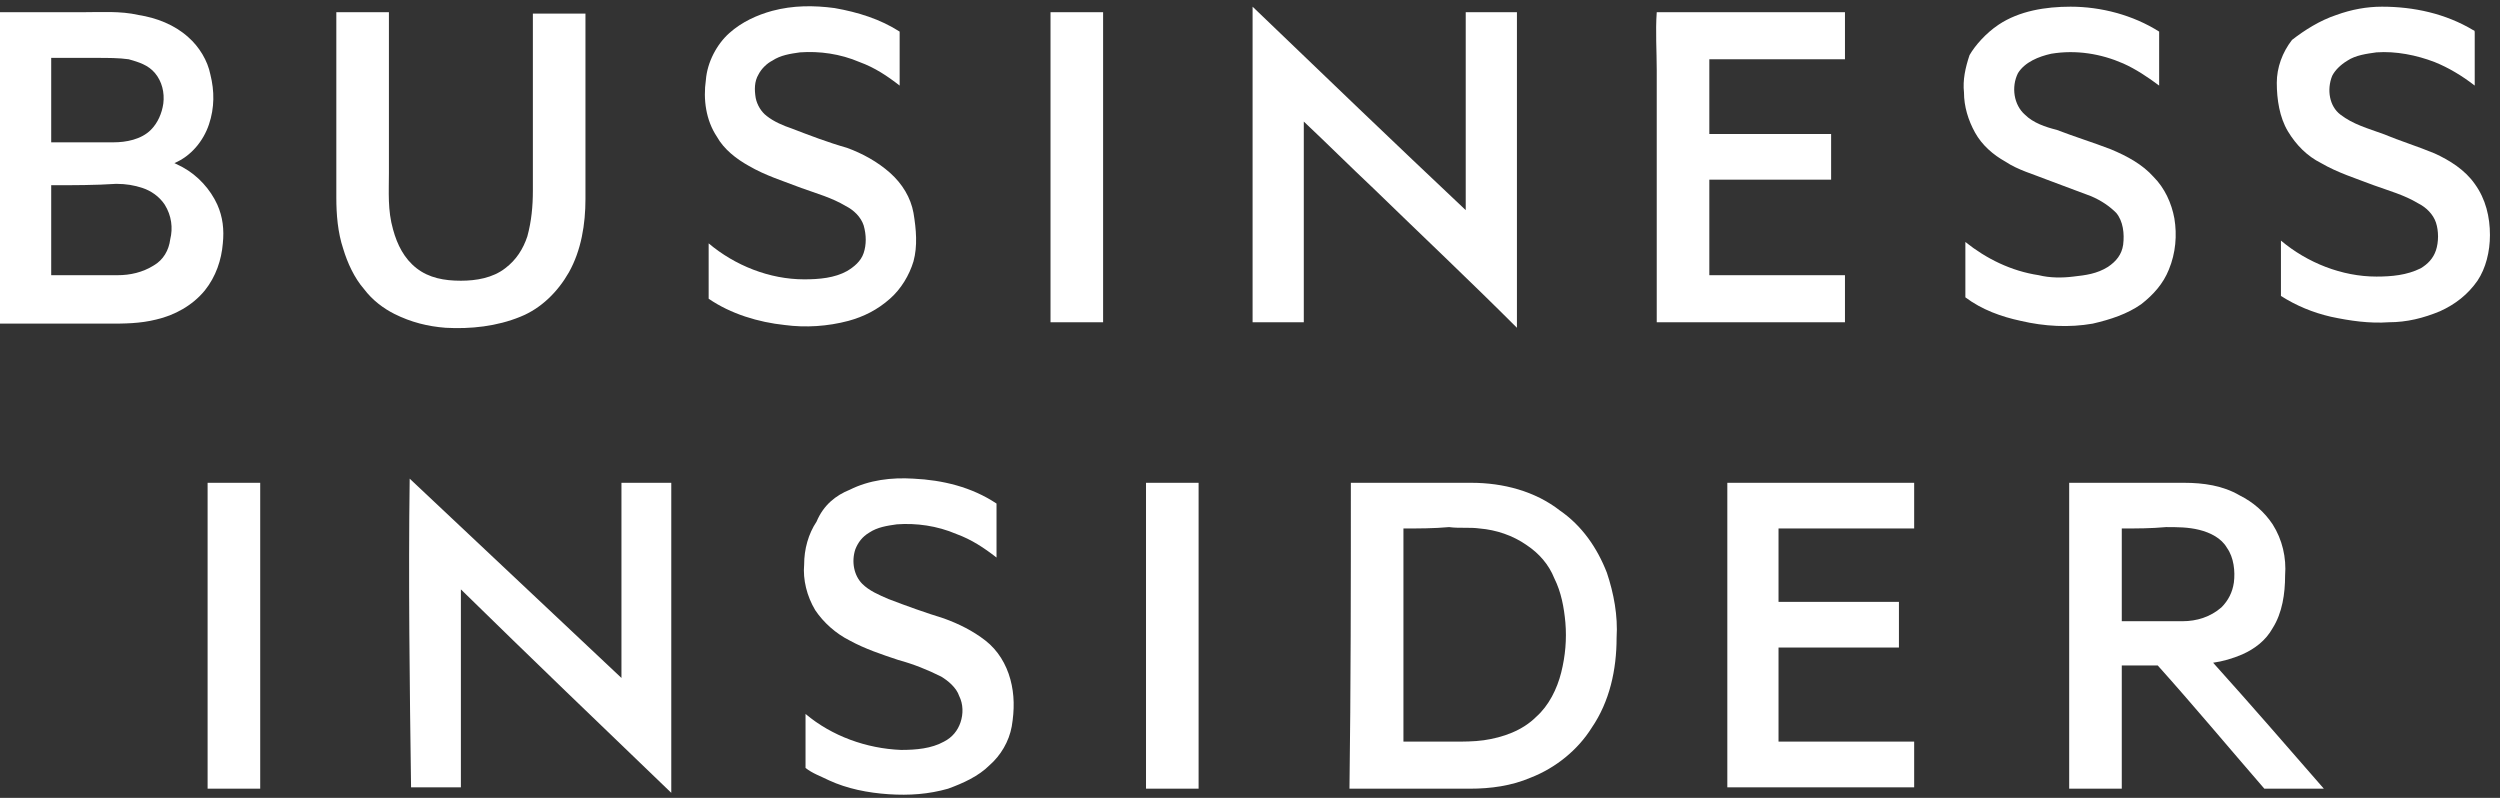<svg xmlns="http://www.w3.org/2000/svg" width="141" height="45" viewBox="0 0 141 45" fill="none"><rect x="0" y="0" width="141" height="45" fill="#333333" stroke="none"/><path fill-rule="evenodd" clip-rule="evenodd" d="M43.558 0.611C44.729 0.299 45.9 0.299 47.071 0.455C48.398 0.689 49.647 1.08 50.74 1.782C50.74 2.797 50.74 3.812 50.74 4.827C50.038 4.28 49.335 3.812 48.476 3.499C47.383 3.031 46.212 2.875 45.12 2.953C44.573 3.031 44.027 3.109 43.558 3.421C43.246 3.578 42.934 3.89 42.778 4.202C42.544 4.592 42.544 5.061 42.622 5.529C42.7 5.919 42.934 6.31 43.246 6.544C43.636 6.856 44.183 7.09 44.651 7.246C45.666 7.637 46.681 8.027 47.774 8.339C48.632 8.652 49.491 9.12 50.194 9.744C50.896 10.369 51.364 11.149 51.521 12.008C51.677 12.945 51.755 13.882 51.521 14.74C51.286 15.521 50.818 16.302 50.194 16.848C49.491 17.473 48.71 17.863 47.852 18.097C46.681 18.409 45.432 18.487 44.261 18.331C42.778 18.175 41.217 17.707 39.968 16.848C39.968 15.833 39.968 14.74 39.968 13.726C41.451 14.975 43.402 15.755 45.354 15.755C46.212 15.755 47.071 15.677 47.774 15.287C48.164 15.053 48.554 14.74 48.71 14.272C48.867 13.804 48.867 13.257 48.71 12.711C48.554 12.242 48.164 11.852 47.696 11.618C46.915 11.149 46.056 10.915 45.198 10.603C44.183 10.213 43.168 9.901 42.231 9.354C41.529 8.964 40.826 8.417 40.436 7.715C39.811 6.778 39.655 5.607 39.811 4.514C39.889 3.499 40.436 2.485 41.139 1.86C41.841 1.236 42.7 0.845 43.558 0.611Z" fill="white"></path><path fill-rule="evenodd" clip-rule="evenodd" d="M112.721 1.392C113.892 0.611 115.375 0.377 116.78 0.377C118.497 0.377 120.293 0.845 121.776 1.782C121.776 2.797 121.776 3.812 121.776 4.827C121.151 4.358 120.449 3.89 119.746 3.578C118.497 3.031 117.092 2.797 115.687 3.031C114.985 3.187 114.204 3.499 113.814 4.124C113.423 4.905 113.58 5.919 114.204 6.466C114.672 6.934 115.375 7.168 115.999 7.324C117.014 7.715 118.029 8.027 119.044 8.417C119.981 8.808 120.839 9.276 121.464 9.979C122.088 10.603 122.479 11.462 122.635 12.32C122.791 13.257 122.713 14.272 122.322 15.209C122.01 15.989 121.464 16.614 120.761 17.16C119.981 17.707 119.044 18.019 118.029 18.253C116.702 18.487 115.297 18.409 113.97 18.097C112.877 17.863 111.784 17.473 110.847 16.77C110.847 15.755 110.847 14.662 110.847 13.648C112.018 14.584 113.423 15.287 114.985 15.521C115.609 15.677 116.312 15.677 116.936 15.599C117.639 15.521 118.263 15.443 118.888 15.053C119.356 14.74 119.668 14.35 119.746 13.804C119.824 13.179 119.746 12.477 119.356 12.008C118.966 11.618 118.497 11.306 117.951 11.071C117.092 10.759 116.312 10.447 115.453 10.135C114.672 9.822 113.814 9.588 113.111 9.12C112.409 8.73 111.784 8.183 111.394 7.481C111.004 6.778 110.769 5.997 110.769 5.217C110.691 4.514 110.847 3.812 111.082 3.109C111.394 2.563 112.018 1.86 112.721 1.392Z" fill="white"></path><path fill-rule="evenodd" clip-rule="evenodd" d="M131.768 0.845C132.627 0.533 133.485 0.377 134.344 0.377C136.139 0.377 137.935 0.767 139.496 1.704C139.574 1.704 139.574 1.782 139.574 1.86C139.574 2.875 139.574 3.812 139.574 4.827C138.872 4.28 138.091 3.812 137.31 3.499C136.296 3.109 135.125 2.875 134.032 2.953C133.485 3.031 132.861 3.109 132.392 3.421C132.002 3.656 131.69 3.968 131.534 4.28C131.221 5.061 131.378 5.997 132.002 6.466C132.705 7.012 133.563 7.246 134.422 7.559C135.359 7.949 136.374 8.261 137.31 8.652C138.169 9.042 139.028 9.588 139.574 10.369C140.199 11.228 140.433 12.242 140.433 13.257C140.433 14.194 140.199 15.131 139.73 15.833C139.184 16.614 138.481 17.16 137.623 17.551C136.686 17.941 135.749 18.175 134.734 18.175C133.641 18.253 132.549 18.097 131.456 17.863C130.441 17.629 129.504 17.238 128.645 16.692C128.645 15.677 128.645 14.584 128.645 13.569C130.129 14.818 132.08 15.599 134.032 15.599C134.89 15.599 135.749 15.521 136.53 15.131C136.92 14.896 137.232 14.584 137.388 14.116C137.544 13.648 137.544 13.023 137.388 12.555C137.232 12.086 136.842 11.696 136.374 11.462C135.593 10.993 134.734 10.759 133.876 10.447C132.861 10.057 131.846 9.744 130.909 9.198C130.129 8.808 129.504 8.183 129.036 7.403C128.567 6.622 128.411 5.607 128.411 4.67C128.411 3.812 128.724 2.953 129.27 2.251C129.973 1.704 130.831 1.158 131.768 0.845Z" fill="white"></path><path fill-rule="evenodd" clip-rule="evenodd" d="M70.646 0.377C74.627 4.202 78.608 8.027 82.667 11.852C82.667 8.105 82.667 4.436 82.667 0.689C83.604 0.689 84.541 0.689 85.555 0.689C85.555 6.622 85.555 12.555 85.555 18.487C82.901 15.833 80.169 13.257 77.437 10.603C76.11 9.354 74.861 8.105 73.534 6.856C73.534 10.603 73.534 14.428 73.534 18.175C72.597 18.175 71.66 18.175 70.646 18.175C70.646 12.242 70.646 6.31 70.646 0.377Z" fill="white"></path><path fill-rule="evenodd" clip-rule="evenodd" d="M0 0.689C1.561 0.689 3.044 0.689 4.606 0.689C5.698 0.689 6.791 0.611 7.806 0.845C8.821 1.002 9.836 1.392 10.616 2.094C11.241 2.641 11.709 3.421 11.865 4.202C12.1 5.139 12.1 6.076 11.787 7.012C11.475 7.949 10.773 8.808 9.836 9.198C9.992 9.276 10.148 9.354 10.304 9.432C11.163 9.901 11.865 10.681 12.256 11.54C12.568 12.242 12.646 12.945 12.568 13.726C12.49 14.662 12.178 15.599 11.553 16.38C10.851 17.238 9.836 17.785 8.821 18.019C7.884 18.253 7.026 18.253 6.089 18.253C4.059 18.253 2.03 18.253 0 18.253C0 12.32 0 6.466 0 0.689ZM2.888 3.265C2.888 4.827 2.888 6.466 2.888 8.027C4.059 8.027 5.23 8.027 6.401 8.027C7.104 8.027 7.962 7.871 8.509 7.324C8.899 6.934 9.133 6.388 9.211 5.841C9.289 5.217 9.133 4.592 8.743 4.124C8.353 3.656 7.806 3.499 7.26 3.343C6.713 3.265 6.089 3.265 5.464 3.265C4.606 3.265 3.747 3.265 2.888 3.265ZM2.888 10.447C2.888 12.164 2.888 13.882 2.888 15.521C4.137 15.521 5.386 15.521 6.635 15.521C7.338 15.521 8.04 15.365 8.665 14.975C9.211 14.662 9.524 14.116 9.602 13.491C9.758 12.867 9.68 12.164 9.289 11.54C8.977 11.071 8.509 10.759 8.04 10.603C7.572 10.447 7.104 10.369 6.557 10.369C5.386 10.447 4.137 10.447 2.888 10.447Z" fill="white"></path><path fill-rule="evenodd" clip-rule="evenodd" d="M18.969 0.689C19.984 0.689 20.921 0.689 21.935 0.689C21.935 3.734 21.935 6.7 21.935 9.744C21.935 10.837 21.857 11.852 22.169 12.945C22.404 13.804 22.794 14.584 23.497 15.131C24.199 15.677 25.058 15.833 25.994 15.833C26.853 15.833 27.79 15.677 28.492 15.131C29.117 14.662 29.507 14.038 29.741 13.335C29.976 12.477 30.054 11.618 30.054 10.759C30.054 7.403 30.054 4.046 30.054 0.767C31.069 0.767 32.005 0.767 33.02 0.767C33.02 4.28 33.02 7.715 33.02 11.228C33.02 12.633 32.786 14.116 32.083 15.365C31.459 16.458 30.522 17.394 29.351 17.863C28.024 18.409 26.541 18.565 25.136 18.487C24.121 18.409 23.184 18.175 22.247 17.707C21.623 17.394 20.999 16.926 20.53 16.302C19.984 15.677 19.593 14.818 19.359 14.038C19.047 13.101 18.969 12.086 18.969 11.149C18.969 7.559 18.969 4.124 18.969 0.689Z" fill="white"></path><path fill-rule="evenodd" clip-rule="evenodd" d="M59.249 0.689C60.264 0.689 61.2 0.689 62.215 0.689C62.215 6.544 62.215 12.32 62.215 18.175C61.2 18.175 60.264 18.175 59.249 18.175C59.249 12.32 59.249 6.466 59.249 0.689Z" fill="white"></path><path fill-rule="evenodd" clip-rule="evenodd" d="M93.44 0.689C96.952 0.689 100.465 0.689 104.056 0.689C104.056 1.548 104.056 2.485 104.056 3.343C101.48 3.343 98.904 3.343 96.406 3.343C96.406 4.748 96.406 6.154 96.406 7.559C98.67 7.559 101.012 7.559 103.275 7.559C103.275 8.417 103.275 9.276 103.275 10.135C101.012 10.135 98.67 10.135 96.406 10.135C96.406 11.93 96.406 13.726 96.406 15.521C98.982 15.521 101.558 15.521 104.056 15.521C104.056 16.38 104.056 17.316 104.056 18.175C100.543 18.175 97.031 18.175 93.44 18.175C93.44 13.413 93.44 8.73 93.44 3.968C93.44 2.875 93.362 1.782 93.44 0.689Z" fill="white"></path><path fill-rule="evenodd" clip-rule="evenodd" d="M23.106 26.996C27.087 30.743 31.069 34.49 35.05 38.237C35.05 34.568 35.05 30.899 35.05 27.23C35.986 27.23 36.923 27.23 37.86 27.23C37.86 33.085 37.86 38.861 37.86 44.716C33.879 40.891 29.898 37.066 25.994 33.241C25.994 36.988 25.994 40.657 25.994 44.404C25.058 44.404 24.121 44.404 23.184 44.404C23.106 38.627 23.028 32.773 23.106 26.996Z" fill="white"></path><path fill-rule="evenodd" clip-rule="evenodd" d="M47.93 27.62C49.023 27.074 50.272 26.918 51.521 26.996C53.16 27.074 54.799 27.464 56.204 28.401C56.204 29.416 56.204 30.431 56.204 31.445C55.502 30.899 54.799 30.431 53.941 30.118C52.848 29.65 51.677 29.494 50.584 29.572C50.038 29.65 49.491 29.728 49.023 30.04C48.632 30.275 48.398 30.587 48.242 30.977C48.008 31.68 48.164 32.46 48.632 32.929C49.023 33.319 49.569 33.553 50.115 33.787C51.13 34.178 52.223 34.568 53.238 34.88C54.097 35.192 54.877 35.583 55.58 36.129C56.282 36.676 56.751 37.456 56.985 38.315C57.219 39.174 57.219 40.032 57.063 40.969C56.907 41.828 56.438 42.608 55.814 43.155C55.19 43.779 54.331 44.169 53.472 44.482C52.379 44.794 51.286 44.872 50.115 44.794C48.945 44.716 47.774 44.482 46.759 44.013C46.291 43.779 45.822 43.623 45.432 43.311C45.432 42.296 45.432 41.281 45.432 40.266C46.915 41.515 48.867 42.218 50.818 42.296C51.677 42.296 52.535 42.218 53.238 41.828C53.706 41.593 54.019 41.203 54.175 40.735C54.331 40.266 54.331 39.72 54.097 39.252C53.941 38.783 53.472 38.393 53.082 38.159C52.301 37.769 51.521 37.456 50.662 37.222C49.725 36.91 48.788 36.597 47.93 36.129C47.149 35.739 46.447 35.114 45.978 34.412C45.51 33.631 45.276 32.694 45.354 31.836C45.354 30.977 45.588 30.118 46.056 29.416C46.447 28.479 47.149 27.933 47.93 27.62Z" fill="white"></path><path fill-rule="evenodd" clip-rule="evenodd" d="M11.709 27.23C12.724 27.23 13.661 27.23 14.676 27.23C14.676 33.007 14.676 38.705 14.676 44.482C13.661 44.482 12.724 44.482 11.709 44.482C11.709 38.705 11.709 33.007 11.709 27.23Z" fill="white"></path><path fill-rule="evenodd" clip-rule="evenodd" d="M64.635 27.23C65.65 27.23 66.587 27.23 67.601 27.23C67.601 33.007 67.601 38.705 67.601 44.482C66.587 44.482 65.65 44.482 64.635 44.482C64.635 38.705 64.635 33.007 64.635 27.23Z" fill="white"></path><path fill-rule="evenodd" clip-rule="evenodd" d="M76.188 27.23C78.452 27.23 80.716 27.23 82.979 27.23C84.775 27.23 86.57 27.698 87.975 28.791C89.224 29.65 90.083 30.899 90.629 32.304C91.02 33.475 91.254 34.724 91.176 35.973C91.176 37.769 90.786 39.564 89.771 41.047C88.99 42.296 87.741 43.311 86.336 43.857C85.243 44.326 84.072 44.482 82.901 44.482C80.638 44.482 78.374 44.482 76.11 44.482C76.188 38.705 76.188 33.007 76.188 27.23ZM79.154 29.806C79.154 33.787 79.154 37.846 79.154 41.828C80.091 41.828 81.028 41.828 81.965 41.828C82.511 41.828 83.136 41.828 83.682 41.75C84.775 41.593 85.868 41.203 86.648 40.423C87.351 39.798 87.819 38.861 88.053 37.925C88.288 36.988 88.366 36.051 88.288 35.114C88.21 34.256 88.053 33.397 87.663 32.616C87.351 31.836 86.805 31.211 86.102 30.743C85.321 30.197 84.385 29.884 83.448 29.806C82.901 29.728 82.277 29.806 81.731 29.728C80.872 29.806 80.013 29.806 79.154 29.806Z" fill="white"></path><path fill-rule="evenodd" clip-rule="evenodd" d="M97.421 27.23C100.934 27.23 104.446 27.23 107.959 27.23C107.959 28.089 107.959 28.948 107.959 29.806C105.383 29.806 102.885 29.806 100.309 29.806C100.309 31.211 100.309 32.538 100.309 33.944C102.573 33.944 104.837 33.944 107.1 33.944C107.1 34.802 107.1 35.661 107.1 36.52C104.837 36.52 102.573 36.52 100.309 36.52C100.309 38.315 100.309 40.11 100.309 41.828C102.885 41.828 105.383 41.828 107.959 41.828C107.959 42.686 107.959 43.545 107.959 44.404C104.446 44.404 100.934 44.404 97.421 44.404C97.421 38.705 97.421 33.007 97.421 27.23Z" fill="white"></path><path fill-rule="evenodd" clip-rule="evenodd" d="M116.702 27.23C118.888 27.23 120.995 27.23 123.181 27.23C124.274 27.23 125.367 27.386 126.304 27.933C127.084 28.323 127.709 28.869 128.177 29.572C128.723 30.431 128.958 31.445 128.88 32.46C128.88 33.475 128.723 34.568 128.177 35.427C127.787 36.129 127.162 36.597 126.46 36.91C125.913 37.144 125.367 37.3 124.82 37.378C126.928 39.72 128.958 42.062 131.065 44.482C129.972 44.482 128.802 44.482 127.709 44.482C125.679 42.14 123.728 39.798 121.698 37.534C120.995 37.534 120.293 37.534 119.668 37.534C119.668 39.876 119.668 42.218 119.668 44.482C118.654 44.482 117.717 44.482 116.702 44.482C116.702 38.705 116.702 33.007 116.702 27.23ZM119.668 29.806C119.668 31.524 119.668 33.319 119.668 35.036C120.839 35.036 121.932 35.036 123.103 35.036C123.884 35.036 124.664 34.802 125.289 34.256C125.679 33.865 125.913 33.397 125.991 32.851C126.069 32.226 125.991 31.445 125.601 30.899C125.289 30.353 124.664 30.04 124.04 29.884C123.415 29.728 122.791 29.728 122.166 29.728C121.308 29.806 120.527 29.806 119.668 29.806Z" fill="white"></path></svg>